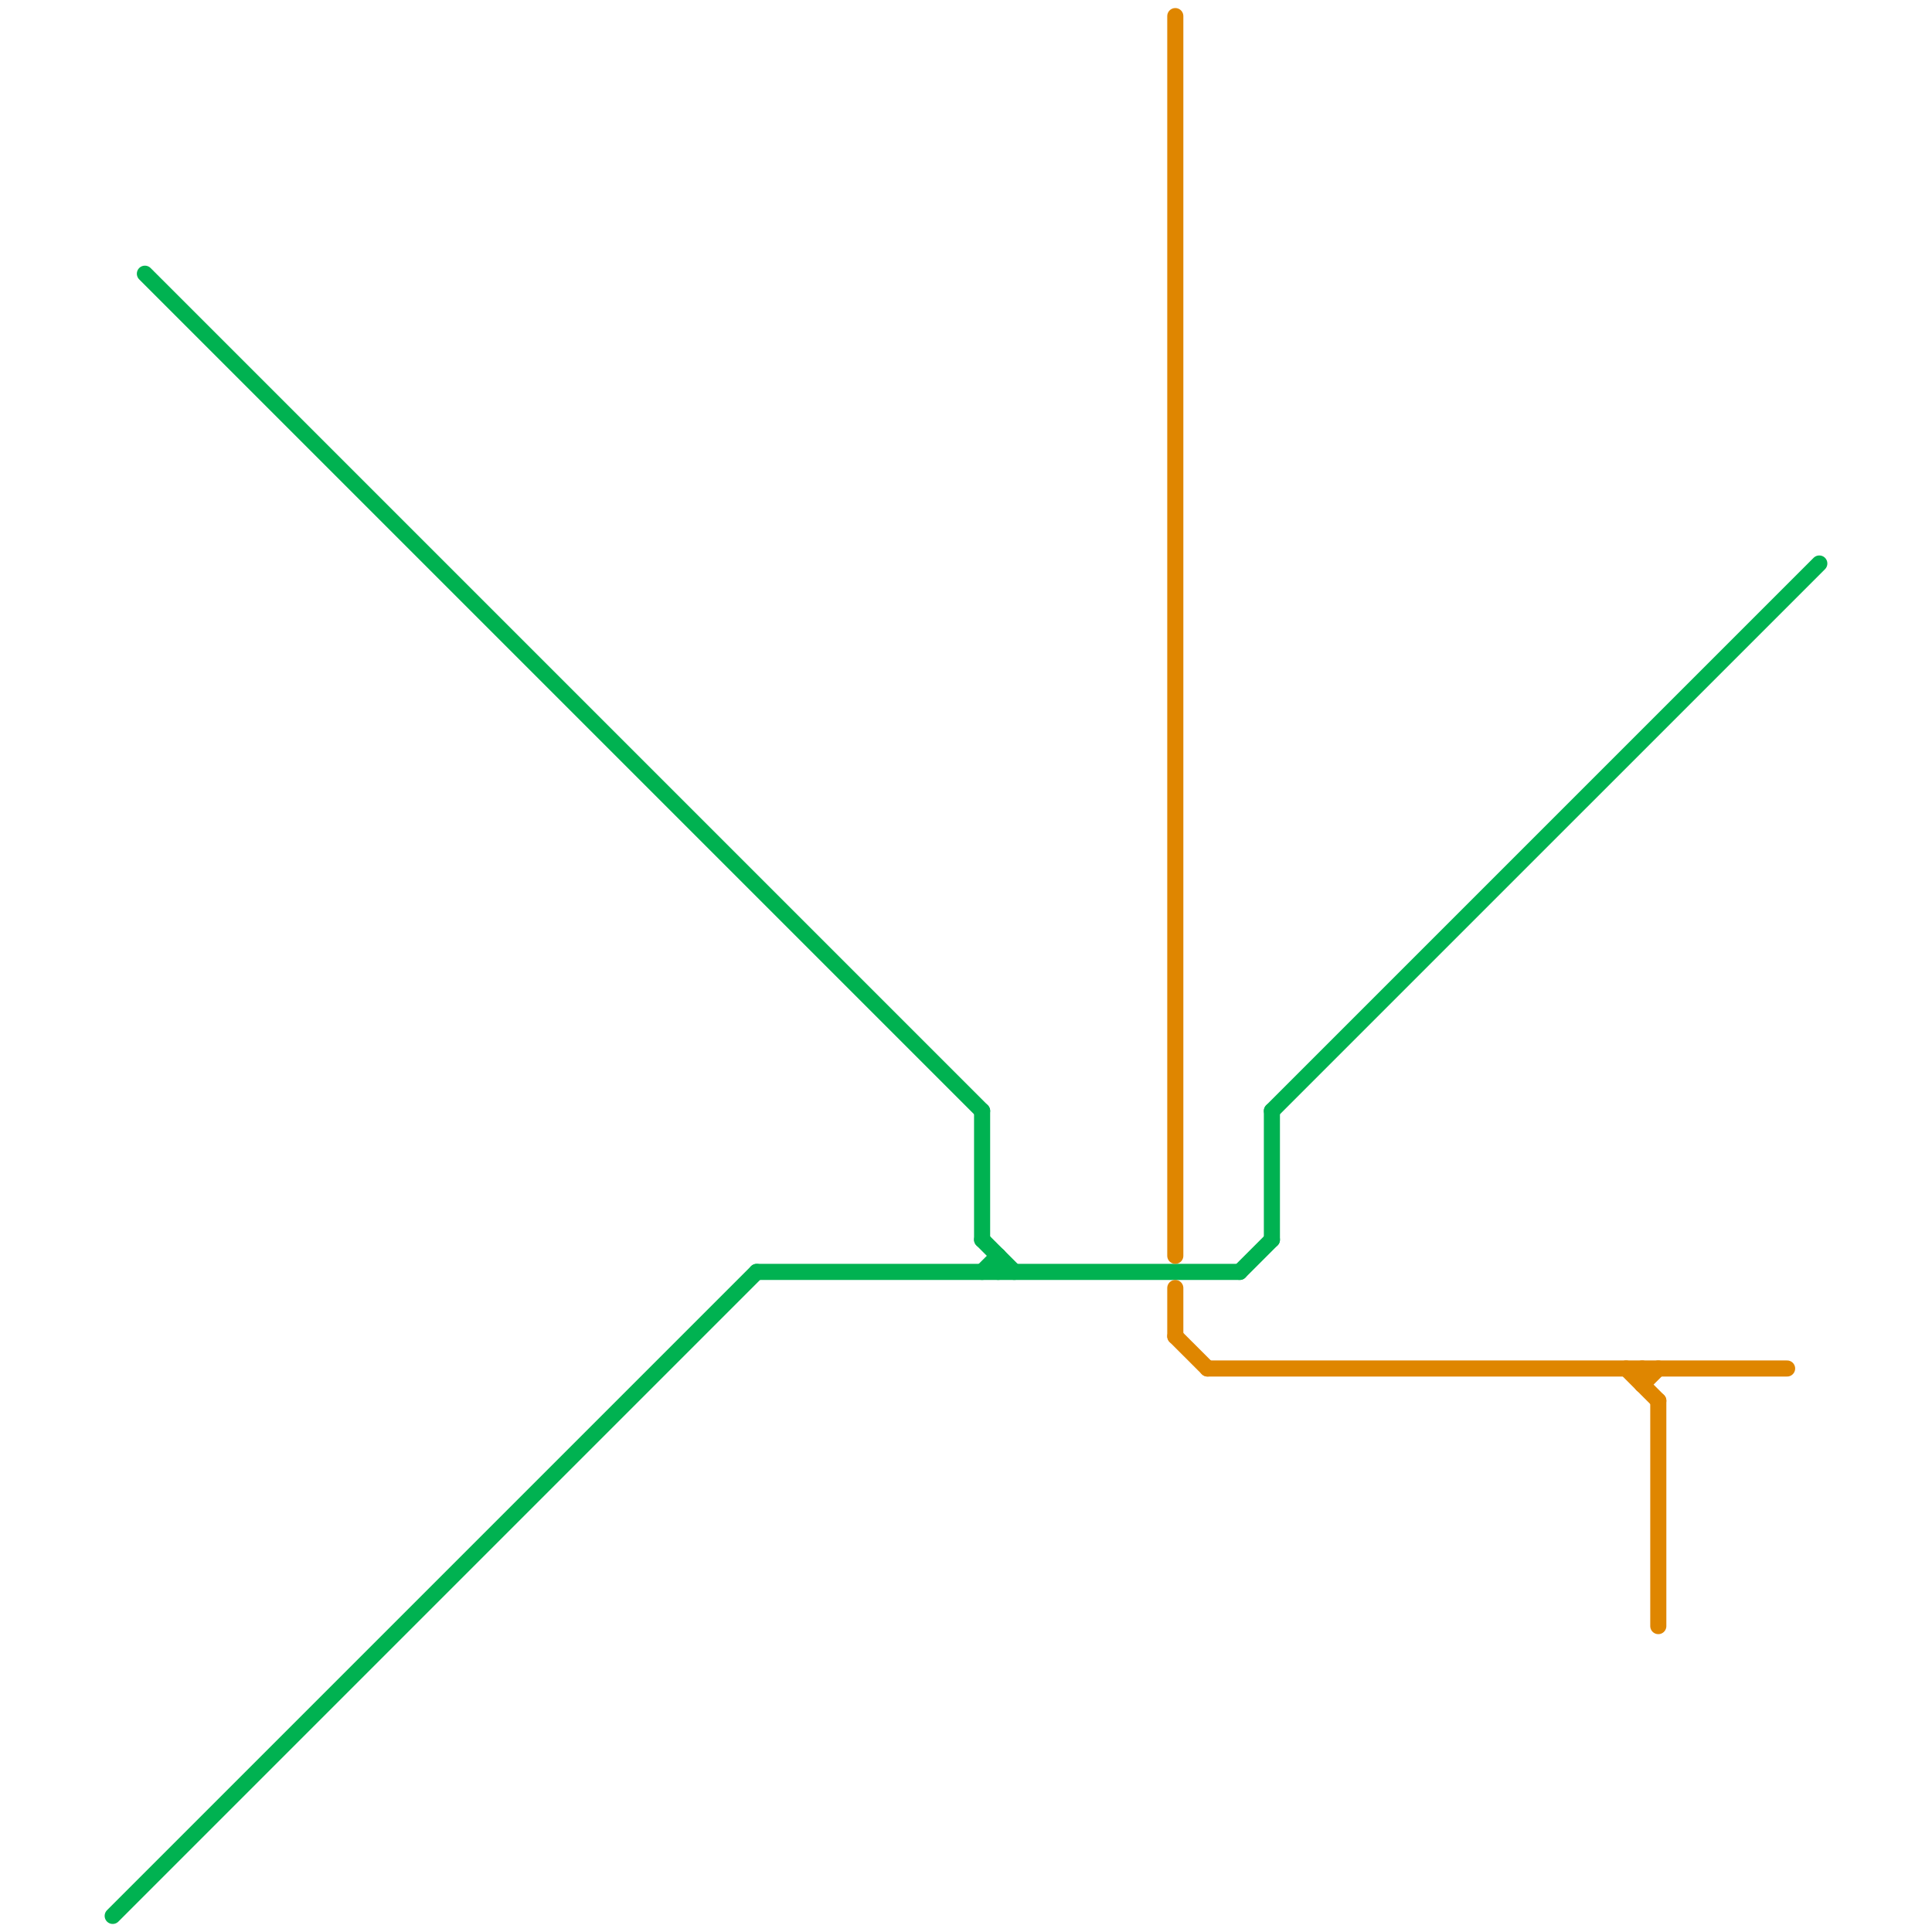 
<svg version="1.1" xmlns="http://www.w3.org/2000/svg" viewBox="0 0 120 120">
<style>text { font: 1px Helvetica; font-weight: 600; white-space: pre; dominant-baseline: central; } line { stroke-width: 1; fill: none; stroke-linecap: round; stroke-linejoin: round; } .c0 { stroke: #00b251 } .c1 { stroke: #df8600 }</style><defs><g id="wm-xf"><circle r="1.2" fill="#000"/><circle r="0.9" fill="#fff"/><circle r="0.6" fill="#000"/><circle r="0.3" fill="#fff"/></g><g id="wm"><circle r="0.6" fill="#000"/><circle r="0.3" fill="#fff"/></g></defs><line class="c0" x1="79" y1="69" x2="79" y2="77"/><line class="c0" x1="61" y1="79" x2="62" y2="78"/><line class="c0" x1="79" y1="69" x2="113" y2="35"/><line class="c0" x1="7" y1="119" x2="47" y2="79"/><line class="c0" x1="77" y1="79" x2="79" y2="77"/><line class="c0" x1="47" y1="79" x2="77" y2="79"/><line class="c0" x1="61" y1="69" x2="61" y2="77"/><line class="c0" x1="62" y1="78" x2="62" y2="79"/><line class="c0" x1="61" y1="77" x2="63" y2="79"/><line class="c0" x1="9" y1="17" x2="61" y2="69"/><line class="c1" x1="73" y1="80" x2="73" y2="83"/><line class="c1" x1="73" y1="83" x2="75" y2="85"/><line class="c1" x1="102" y1="86" x2="103" y2="85"/><line class="c1" x1="75" y1="85" x2="111" y2="85"/><line class="c1" x1="73" y1="1" x2="73" y2="78"/><line class="c1" x1="102" y1="85" x2="102" y2="86"/><line class="c1" x1="103" y1="87" x2="103" y2="101"/><line class="c1" x1="101" y1="85" x2="103" y2="87"/>
</svg>

